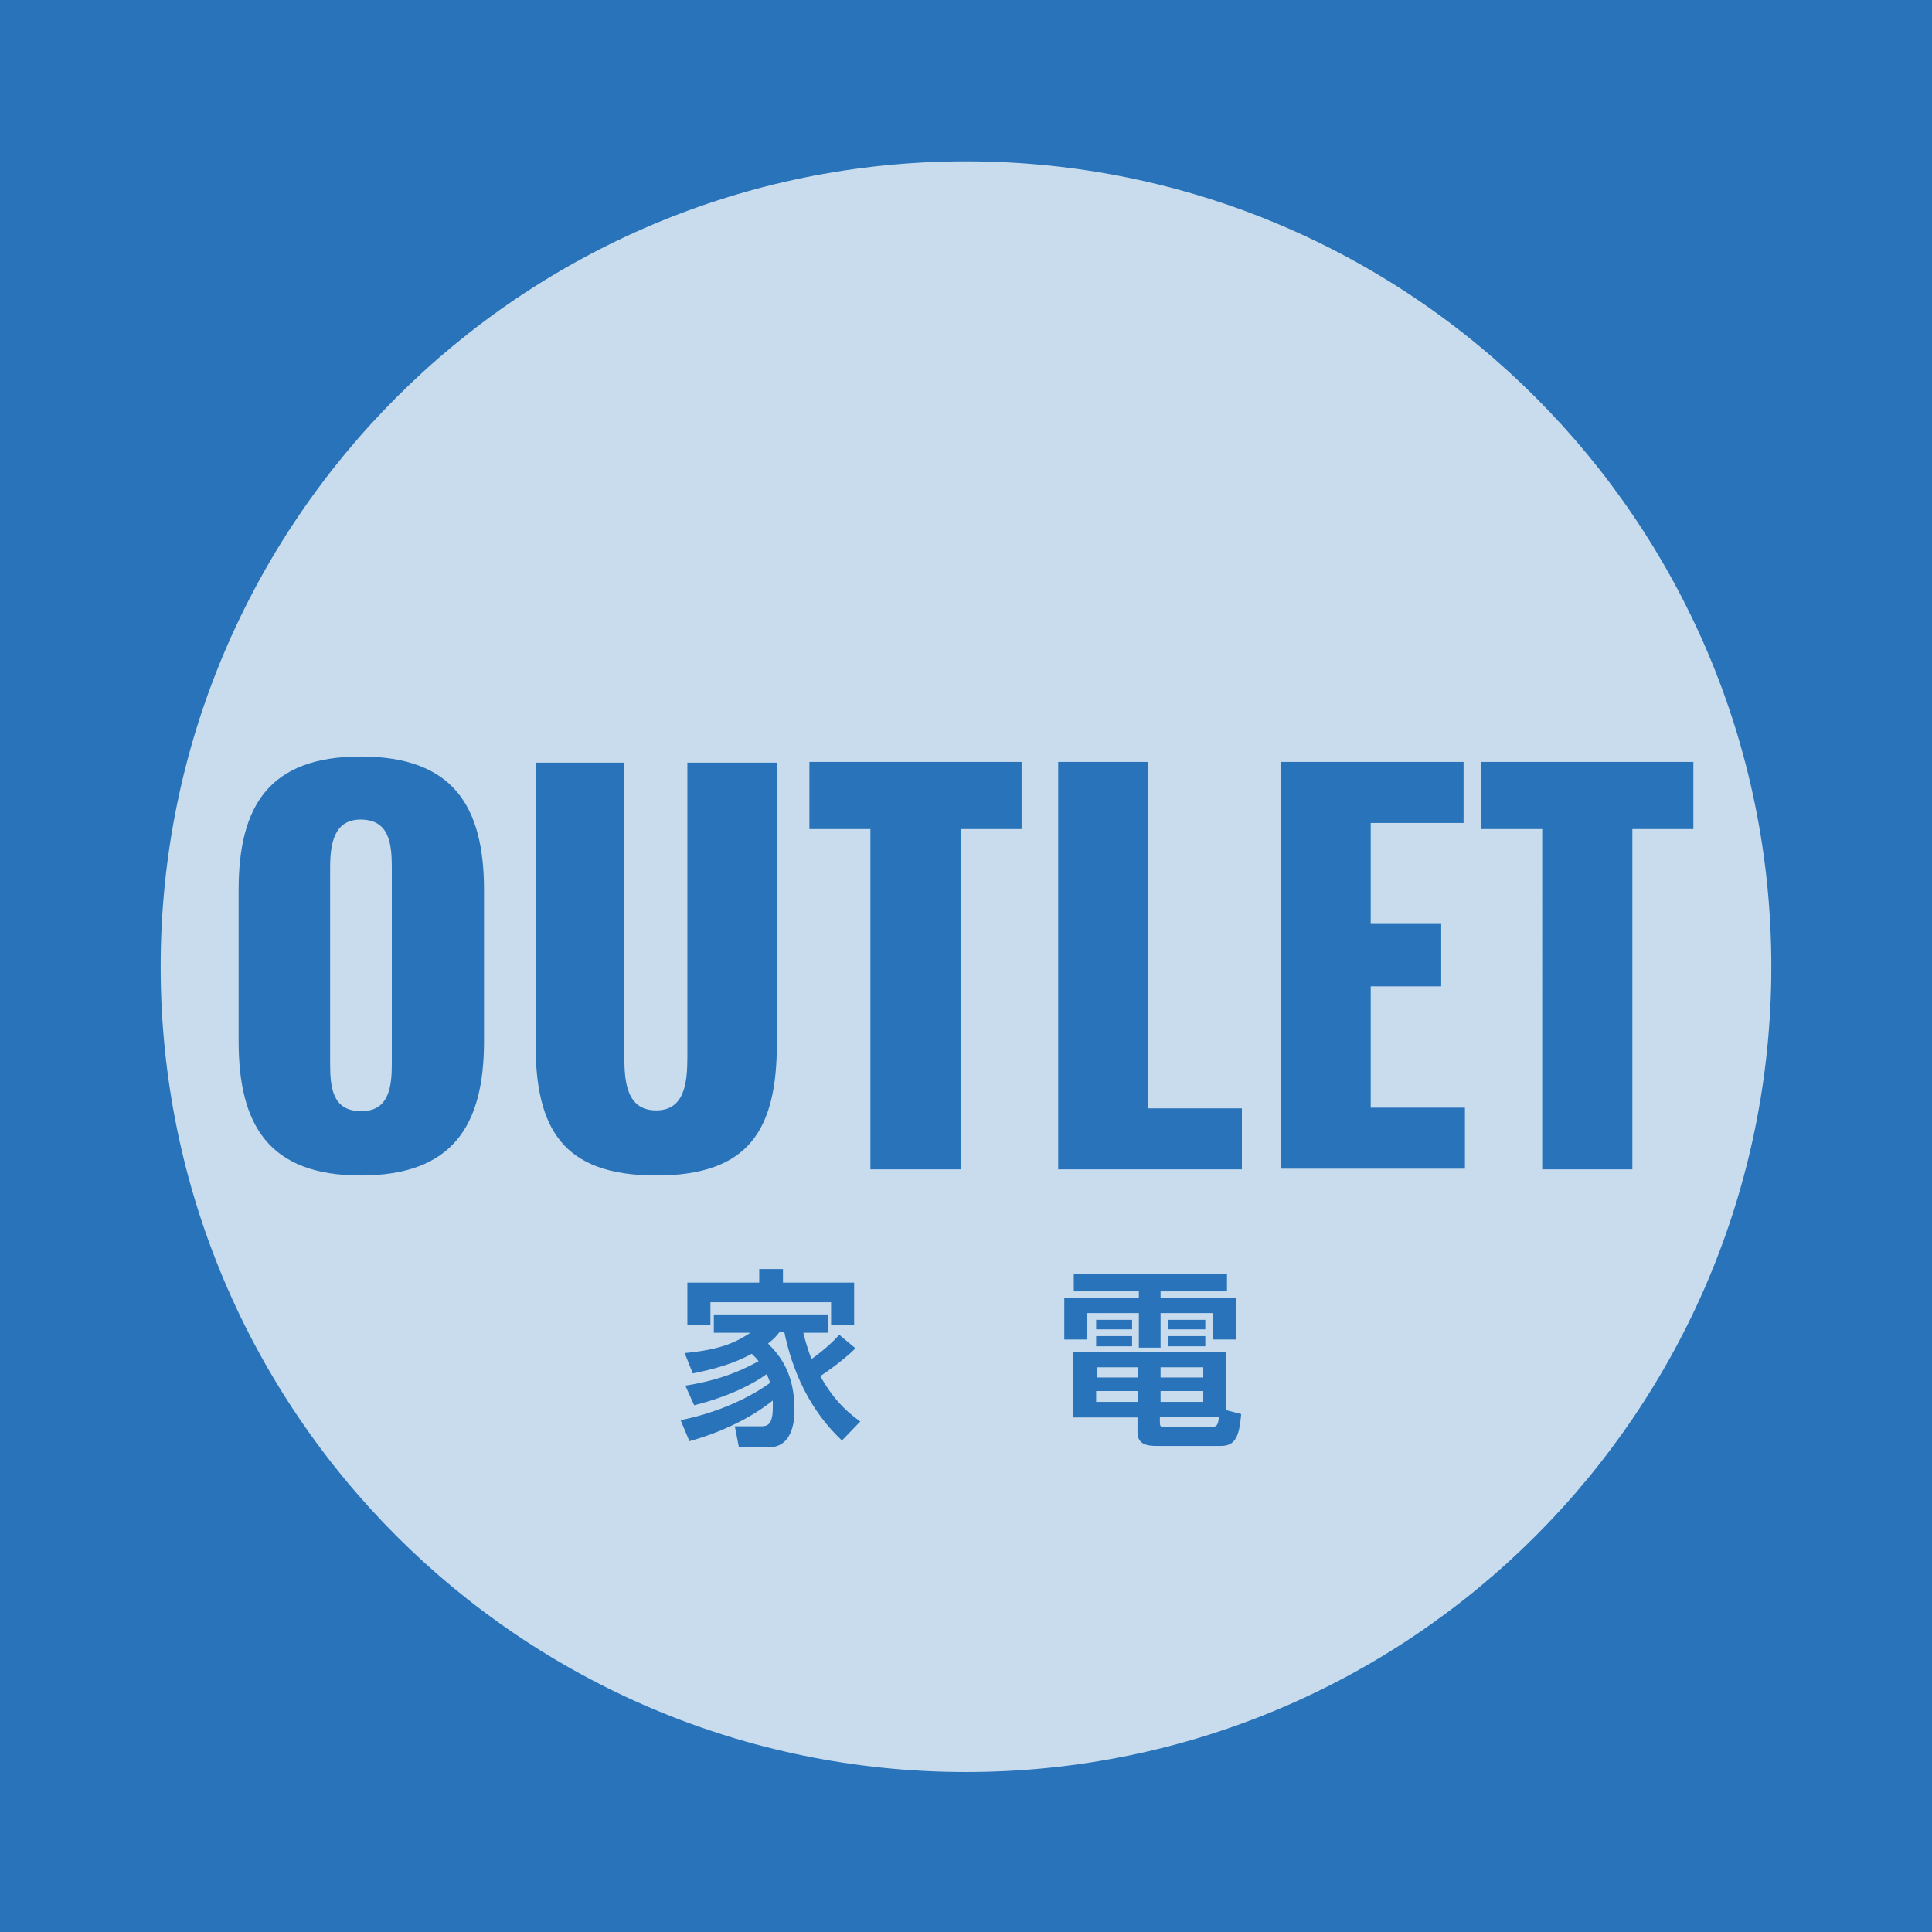 <?xml version="1.0" encoding="utf-8"?>
<!-- Generator: Adobe Illustrator 25.2.0, SVG Export Plug-In . SVG Version: 6.00 Build 0)  -->
<svg version="1.1" id="レイヤー_1" xmlns="http://www.w3.org/2000/svg" x="0px"
     y="0px" viewBox="0 0 285 285" style="enable-background:new 0 0 285 285;" xml:space="preserve">
<style type="text/css">
	.st0{fill:#C9DCED;}
	.st1{fill:#2873B9;}
</style>
<rect class="st0" width="285" height="285"/>
<path class="st1" d="M285,285H0V0h285V285z M142.5,23.8c-65.6,0-118.8,53.2-118.8,118.8s53.2,118.8,118.8,118.8
	s118.8-53.2,118.8-118.8S208.1,23.8,142.5,23.8z M35.2,153.6v-22.3c0-12.4,4.5-19.7,18-19.7c13.6,0,18.2,7.3,18.2,19.7v22.3
	c0,12.4-4.6,19.8-18.2,19.8C39.7,173.4,35.2,166,35.2,153.6z M57.8,156.9V128c0-3.6-0.4-7.1-4.6-7.1c-3.9,0-4.5,3.5-4.5,7.1v28.9
	c0,3.4,0.3,7,4.5,7C57.4,164,57.8,160.3,57.8,156.9z M79,153.9v-41.4h13.1v43.4c0,3.8,0.4,7.9,4.7,7.9c4.2,0,4.6-4.1,4.6-7.9v-43.4
	h13.2v41.4c0,12.6-4,19.5-17.8,19.5C83,173.4,79,166.5,79,153.9z M128.5,122.3h-9.1v-9.9h31.3v9.9h-9v50.2h-13.3V122.3z
	 M156.1,112.4h13.3v51.1h13.8v9h-27.1V112.4z M188.9,112.4h27v9h-13.7v14.9h10.4v9.2h-10.4v17.9h13.9v9h-27.1V112.4z M227.5,122.3
	h-9v-9.9h31.3v9.9h-9v50.2h-13.3V122.3z"/>
<g>
	<path class="st1" d="M126.2,198.9c-1.8,1.8-4.7,3.8-5.2,4.1c1.7,3,3.4,4.9,5.9,6.7l-2.7,2.8c-2.2-2.1-6.6-6.8-8.5-16H115
		c-0.4,0.5-0.8,1-1.7,1.7c1.8,1.8,3.9,4.4,3.9,9.8c0,0.9,0,5.5-3.8,5.5H109l-0.6-3.1h3.8c0.8,0,1.8,0,1.8-2.7c0-0.3,0-0.8,0-1.1
		c-1.5,1.2-5.5,4.1-12.3,6l-1.3-3.1c6.9-1.4,11.4-4.2,13.2-5.5c-0.2-0.7-0.4-1-0.5-1.3c-1.9,1.4-5.5,3.3-10.7,4.6l-1.3-2.9
		c5.9-0.9,9.3-2.8,10.8-3.6c-0.2-0.3-0.4-0.5-1-1.1c-2.7,1.5-5.7,2.3-8.7,2.9l-1.2-3c5.3-0.5,7.6-1.6,9.7-3h-5.4v-2.7h16.9v2.7h-3.7
		c0.2,0.8,0.5,2,1.2,3.9c2.2-1.6,3.5-2.9,4.1-3.6L126.2,198.9z M112,189.2v-2h3.5v2H126v6.2h-3.4v-3.3h-17.8v3.3h-3.4v-6.2H112z"/>
	<path class="st1" d="M181,190.5h-9.8v1h11.2v6.1h-3.5v-3.9h-7.7v5.1H168v-5.1h-7.6v3.9h-3.4v-6.1H168v-1h-9.6v-2.6H181V190.5z
		 M183.1,208.6c-0.3,3.2-0.8,4.7-3,4.7h-9.5c-1.5,0-2.8-0.3-2.8-2v-2.2h-9.5v-9.6h22.5v8.5L183.1,208.6z M167,194.7v1.4h-5.3v-1.4
		H167z M167,197.1v1.5h-5.3v-1.5H167z M167.9,205.2h-6.2v1.6h6.2V205.2z M167.9,201.7h-6.1v1.5h6.1V201.7z M177.5,201.7h-6.3v1.5
		h6.3V201.7z M177.5,205.2h-6.3v1.6h6.3V205.2z M178.6,210.5c0.8,0,1.1-0.1,1.2-1.5h-8.7v0.8c0,0.6,0.1,0.7,0.6,0.7H178.6z
		 M177.8,194.7v1.4h-5.5v-1.4H177.8z M177.8,197.1v1.5h-5.5v-1.5H177.8z"/>
</g>
</svg>
